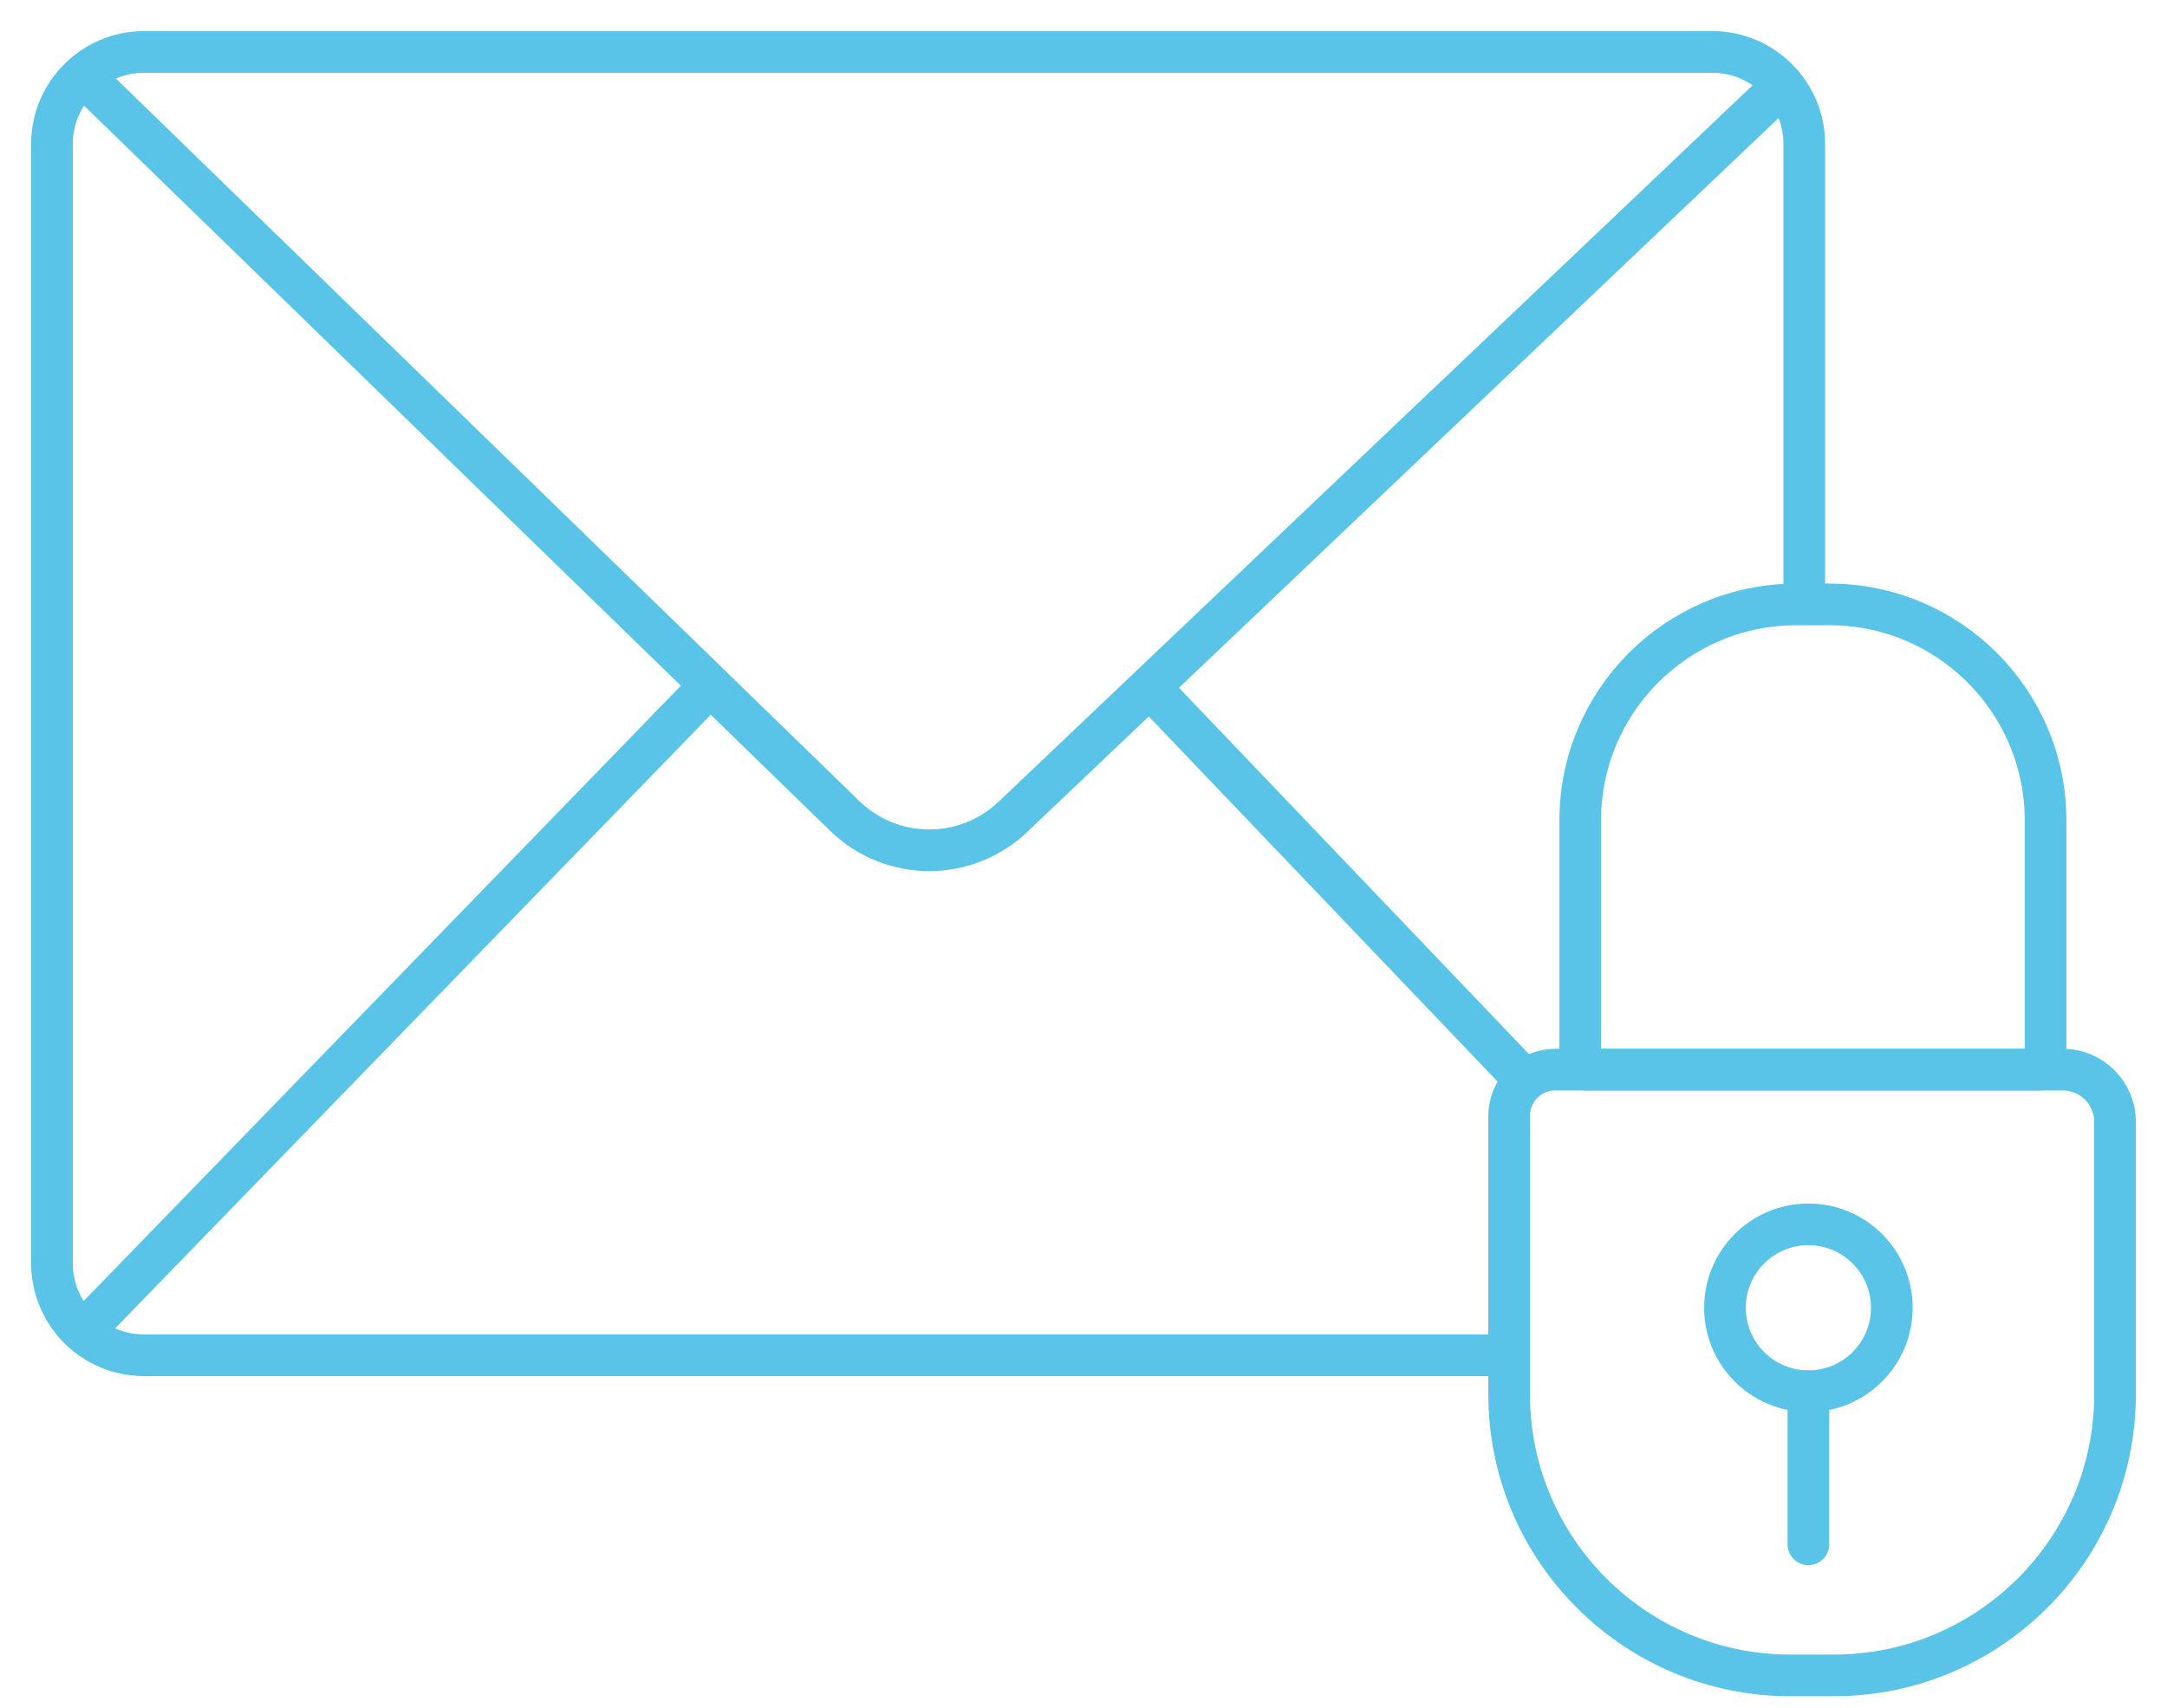 <svg width="52" height="41" viewBox="0 0 52 41" fill="none" xmlns="http://www.w3.org/2000/svg">
<g clip-path="url(#clip0_0_242)">
<path d="M36.214 32.53H3.456C2.233 32.53 1.247 31.539 1.247 30.32V3.456C1.247 2.238 2.238 1.247 3.456 1.247H41.087C42.31 1.247 43.296 2.238 43.296 3.456V14.509" stroke="#5AC4E8" stroke-miterlimit="10"/>
<path d="M37.319 25.674H49.501C50.191 25.674 50.753 26.237 50.753 26.927V33.467C50.753 37.191 47.73 40.214 44.007 40.214H42.961C39.237 40.214 36.214 37.191 36.214 33.467V26.779C36.214 26.173 36.707 25.674 37.319 25.674Z" stroke="#5AC4E8" stroke-miterlimit="10"/>
<path d="M43.099 14.508H43.903C46.763 14.508 49.086 16.831 49.086 19.692V25.566C49.086 25.625 49.037 25.674 48.978 25.674H38.029C37.97 25.674 37.92 25.625 37.92 25.566V19.692C37.92 16.831 40.243 14.508 43.104 14.508H43.099Z" stroke="#5AC4E8" stroke-miterlimit="10"/>
<path d="M1.986 31.968L17.004 16.491" stroke="#5AC4E8" stroke-miterlimit="10"/>
<path d="M1.986 1.809L20.274 19.588C21.394 20.674 23.169 20.683 24.299 19.613L42.788 2.041" stroke="#5AC4E8" stroke-miterlimit="10"/>
<path d="M27.583 16.491L36.5 25.827" stroke="#5AC4E8" stroke-miterlimit="10"/>
<path d="M43.395 33.393C44.501 33.393 45.397 32.496 45.397 31.39C45.397 30.285 44.501 29.388 43.395 29.388C42.289 29.388 41.393 30.285 41.393 31.39C41.393 32.496 42.289 33.393 43.395 33.393Z" stroke="#5AC4E8" stroke-miterlimit="10"/>
<path d="M43.395 37.067V33.393" stroke="#5AC4E8" stroke-miterlimit="10" stroke-linecap="round"/>
</g>
<defs>
<clipPath id="clip0_0_242">
<rect width="52" height="41" fill="white"/>
</clipPath>
</defs>
</svg>
